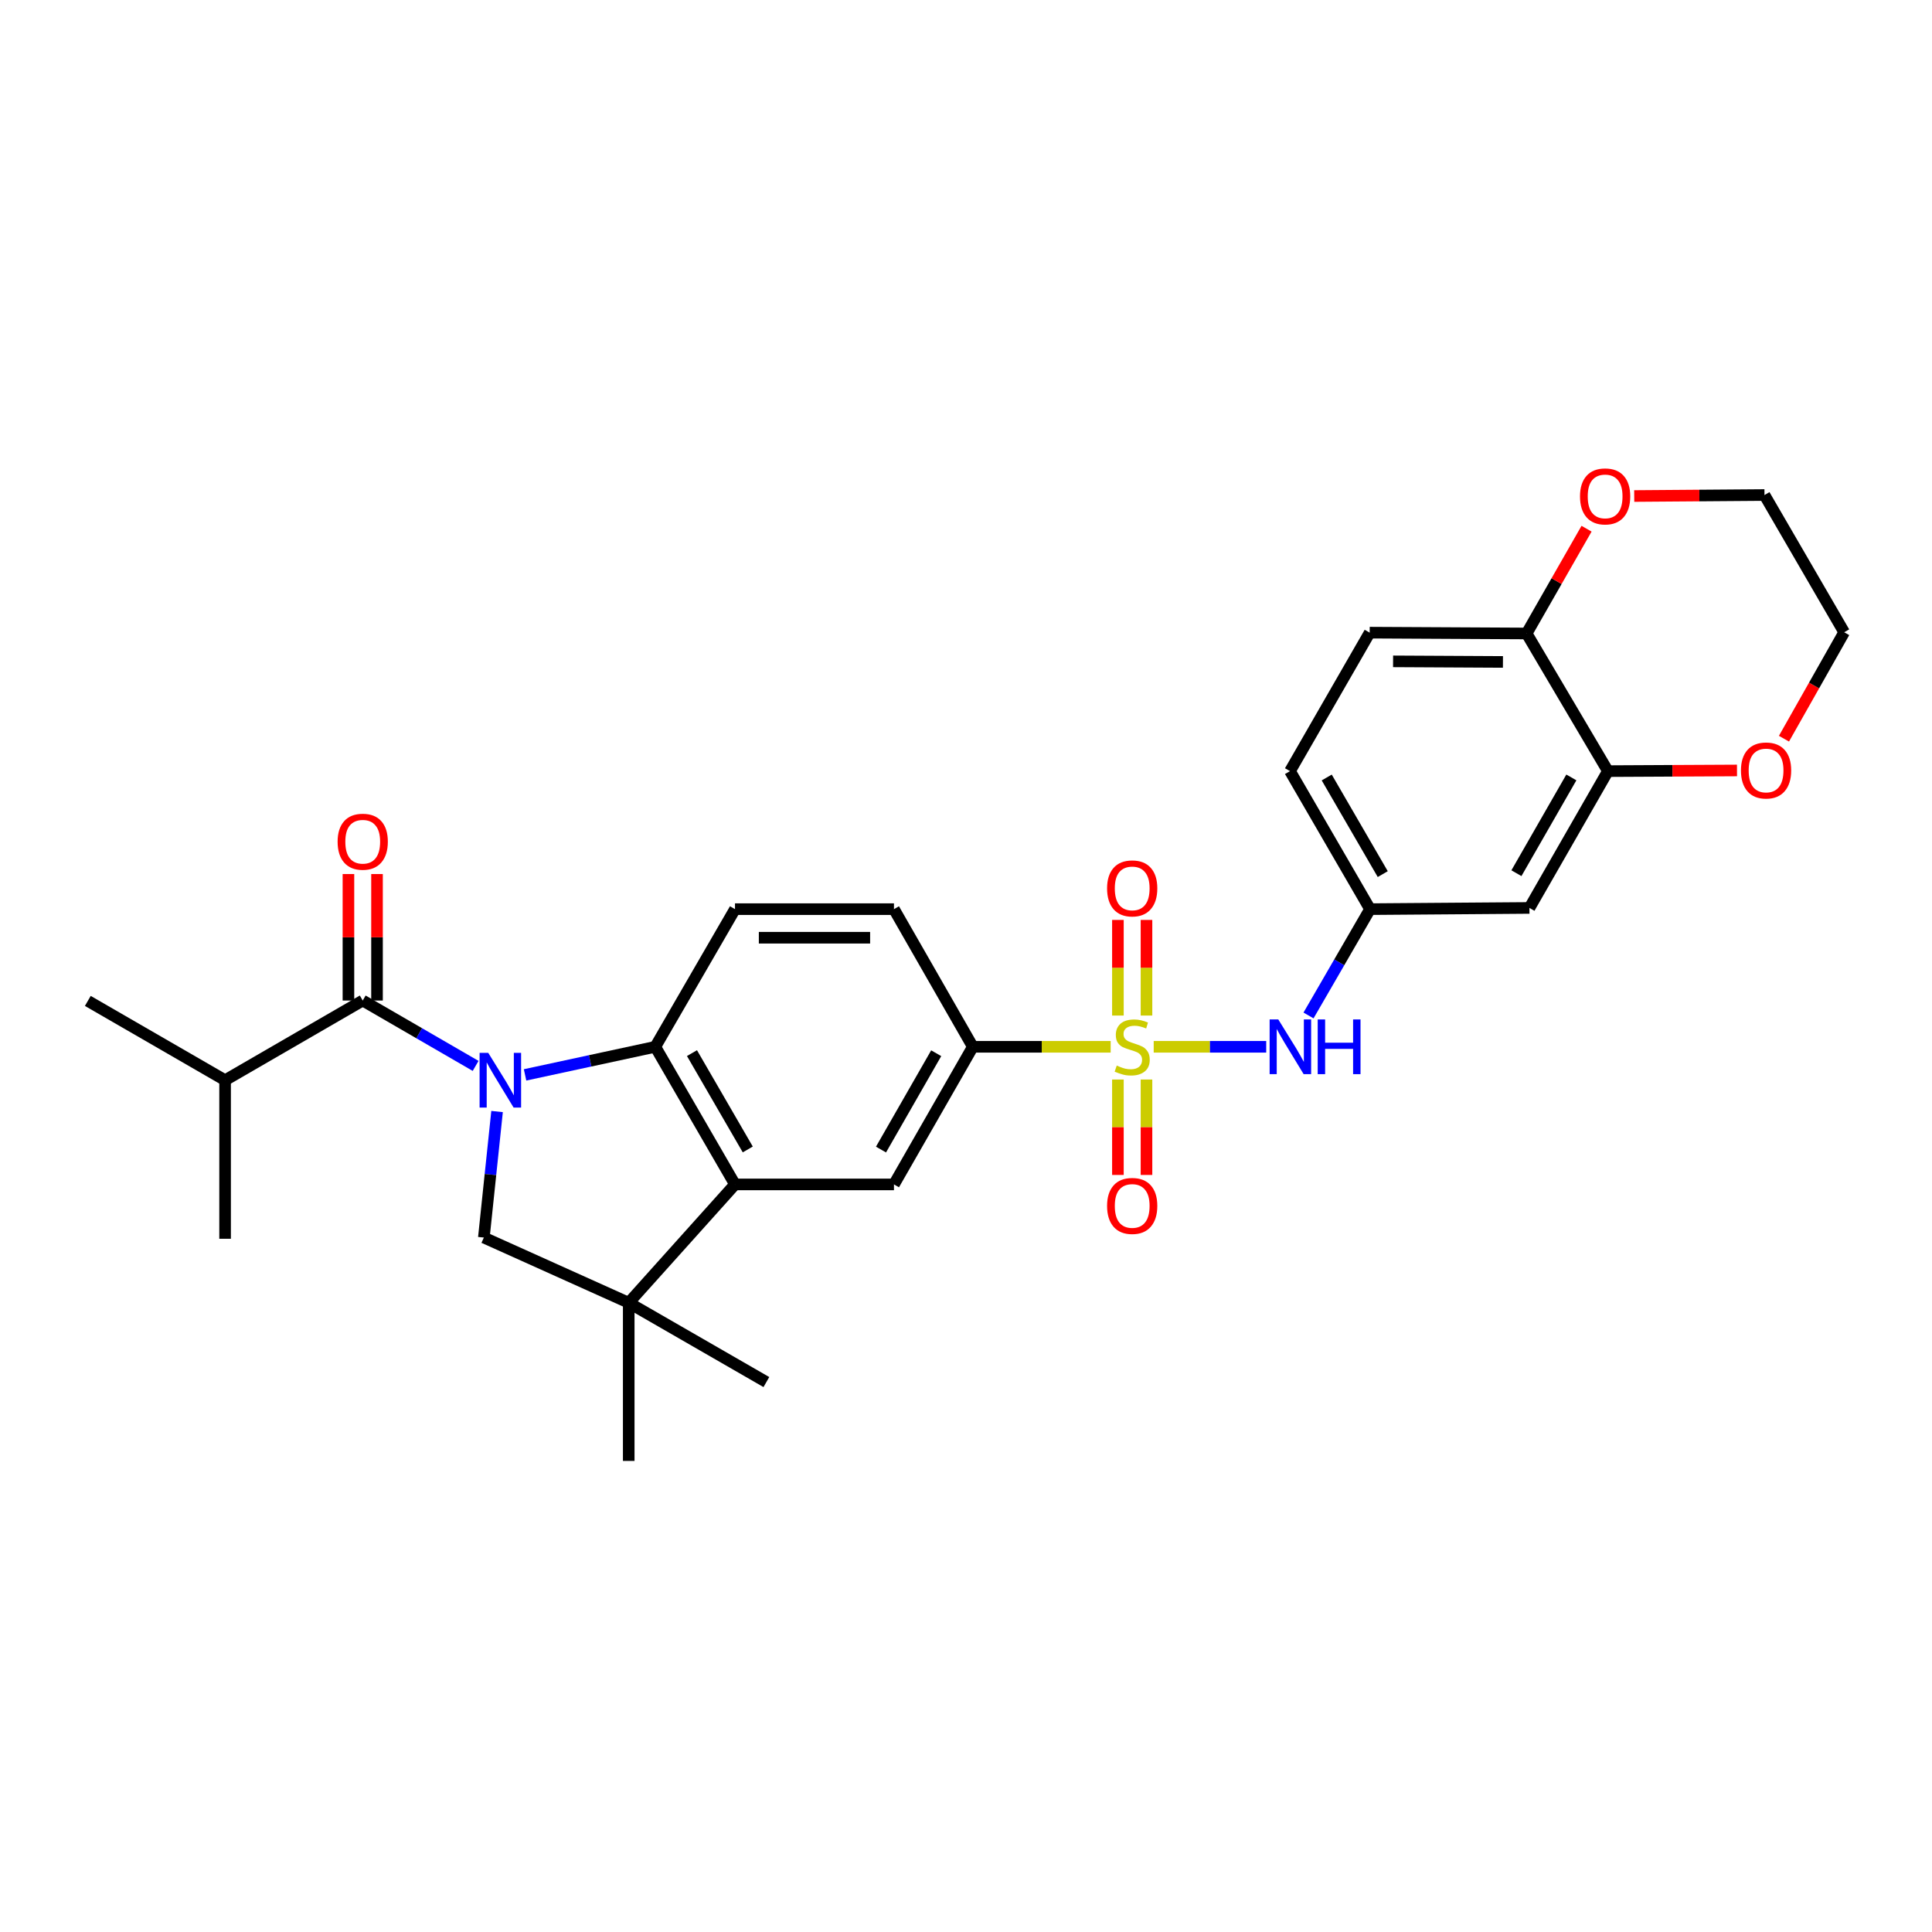 <?xml version='1.0' encoding='iso-8859-1'?>
<svg version='1.1' baseProfile='full'
              xmlns='http://www.w3.org/2000/svg'
                      xmlns:rdkit='http://www.rdkit.org/xml'
                      xmlns:xlink='http://www.w3.org/1999/xlink'
                  xml:space='preserve'
width='1000px' height='1000px' viewBox='0 0 1000 1000'>
<!-- END OF HEADER -->
<rect style='opacity:1.0;fill:#FFFFFF;stroke:none' width='1000' height='1000' x='0' y='0'> </rect>
<path class='bond-1' d='M 271.77,556.361 L 305.473,549.091' style='fill:none;fill-rule:evenodd;stroke:#0000FF;stroke-width:6px;stroke-linecap:butt;stroke-linejoin:miter;stroke-opacity:1' />
<path class='bond-1' d='M 305.473,549.091 L 339.177,541.821' style='fill:none;fill-rule:evenodd;stroke:#000000;stroke-width:6px;stroke-linecap:butt;stroke-linejoin:miter;stroke-opacity:1' />
<path class='bond-2' d='M 246.181,551.709 L 216.964,534.792' style='fill:none;fill-rule:evenodd;stroke:#0000FF;stroke-width:6px;stroke-linecap:butt;stroke-linejoin:miter;stroke-opacity:1' />
<path class='bond-2' d='M 216.964,534.792 L 187.747,517.874' style='fill:none;fill-rule:evenodd;stroke:#000000;stroke-width:6px;stroke-linecap:butt;stroke-linejoin:miter;stroke-opacity:1' />
<path class='bond-4' d='M 257.28,575.327 L 253.86,607.943' style='fill:none;fill-rule:evenodd;stroke:#0000FF;stroke-width:6px;stroke-linecap:butt;stroke-linejoin:miter;stroke-opacity:1' />
<path class='bond-4' d='M 253.86,607.943 L 250.44,640.559' style='fill:none;fill-rule:evenodd;stroke:#000000;stroke-width:6px;stroke-linecap:butt;stroke-linejoin:miter;stroke-opacity:1' />
<path class='bond-0' d='M 574.882,541.821 L 539.208,541.821' style='fill:none;fill-rule:evenodd;stroke:#CCCC00;stroke-width:6px;stroke-linecap:butt;stroke-linejoin:miter;stroke-opacity:1' />
<path class='bond-0' d='M 539.208,541.821 L 503.534,541.821' style='fill:none;fill-rule:evenodd;stroke:#000000;stroke-width:6px;stroke-linecap:butt;stroke-linejoin:miter;stroke-opacity:1' />
<path class='bond-7' d='M 597.151,541.821 L 626.271,541.821' style='fill:none;fill-rule:evenodd;stroke:#CCCC00;stroke-width:6px;stroke-linecap:butt;stroke-linejoin:miter;stroke-opacity:1' />
<path class='bond-7' d='M 626.271,541.821 L 655.39,541.821' style='fill:none;fill-rule:evenodd;stroke:#0000FF;stroke-width:6px;stroke-linecap:butt;stroke-linejoin:miter;stroke-opacity:1' />
<path class='bond-11' d='M 593.42,525.649 L 593.42,500.903' style='fill:none;fill-rule:evenodd;stroke:#CCCC00;stroke-width:6px;stroke-linecap:butt;stroke-linejoin:miter;stroke-opacity:1' />
<path class='bond-11' d='M 593.42,500.903 L 593.42,476.157' style='fill:none;fill-rule:evenodd;stroke:#FF0000;stroke-width:6px;stroke-linecap:butt;stroke-linejoin:miter;stroke-opacity:1' />
<path class='bond-11' d='M 578.628,525.649 L 578.628,500.903' style='fill:none;fill-rule:evenodd;stroke:#CCCC00;stroke-width:6px;stroke-linecap:butt;stroke-linejoin:miter;stroke-opacity:1' />
<path class='bond-11' d='M 578.628,500.903 L 578.628,476.157' style='fill:none;fill-rule:evenodd;stroke:#FF0000;stroke-width:6px;stroke-linecap:butt;stroke-linejoin:miter;stroke-opacity:1' />
<path class='bond-12' d='M 578.628,558.758 L 578.628,583.456' style='fill:none;fill-rule:evenodd;stroke:#CCCC00;stroke-width:6px;stroke-linecap:butt;stroke-linejoin:miter;stroke-opacity:1' />
<path class='bond-12' d='M 578.628,583.456 L 578.628,608.153' style='fill:none;fill-rule:evenodd;stroke:#FF0000;stroke-width:6px;stroke-linecap:butt;stroke-linejoin:miter;stroke-opacity:1' />
<path class='bond-12' d='M 593.42,558.758 L 593.42,583.456' style='fill:none;fill-rule:evenodd;stroke:#CCCC00;stroke-width:6px;stroke-linecap:butt;stroke-linejoin:miter;stroke-opacity:1' />
<path class='bond-12' d='M 593.42,583.456 L 593.42,608.153' style='fill:none;fill-rule:evenodd;stroke:#FF0000;stroke-width:6px;stroke-linecap:butt;stroke-linejoin:miter;stroke-opacity:1' />
<path class='bond-3' d='M 339.177,541.821 L 380.43,613.053' style='fill:none;fill-rule:evenodd;stroke:#000000;stroke-width:6px;stroke-linecap:butt;stroke-linejoin:miter;stroke-opacity:1' />
<path class='bond-3' d='M 358.165,545.093 L 387.043,594.955' style='fill:none;fill-rule:evenodd;stroke:#000000;stroke-width:6px;stroke-linecap:butt;stroke-linejoin:miter;stroke-opacity:1' />
<path class='bond-10' d='M 339.177,541.821 L 380.43,470.572' style='fill:none;fill-rule:evenodd;stroke:#000000;stroke-width:6px;stroke-linecap:butt;stroke-linejoin:miter;stroke-opacity:1' />
<path class='bond-16' d='M 195.143,517.874 L 195.143,485.14' style='fill:none;fill-rule:evenodd;stroke:#000000;stroke-width:6px;stroke-linecap:butt;stroke-linejoin:miter;stroke-opacity:1' />
<path class='bond-16' d='M 195.143,485.14 L 195.143,452.406' style='fill:none;fill-rule:evenodd;stroke:#FF0000;stroke-width:6px;stroke-linecap:butt;stroke-linejoin:miter;stroke-opacity:1' />
<path class='bond-16' d='M 180.35,517.874 L 180.35,485.14' style='fill:none;fill-rule:evenodd;stroke:#000000;stroke-width:6px;stroke-linecap:butt;stroke-linejoin:miter;stroke-opacity:1' />
<path class='bond-16' d='M 180.35,485.14 L 180.35,452.406' style='fill:none;fill-rule:evenodd;stroke:#FF0000;stroke-width:6px;stroke-linecap:butt;stroke-linejoin:miter;stroke-opacity:1' />
<path class='bond-20' d='M 187.747,517.874 L 116.506,559.12' style='fill:none;fill-rule:evenodd;stroke:#000000;stroke-width:6px;stroke-linecap:butt;stroke-linejoin:miter;stroke-opacity:1' />
<path class='bond-8' d='M 380.43,613.053 L 462.716,613.053' style='fill:none;fill-rule:evenodd;stroke:#000000;stroke-width:6px;stroke-linecap:butt;stroke-linejoin:miter;stroke-opacity:1' />
<path class='bond-29' d='M 380.43,613.053 L 325.428,674.309' style='fill:none;fill-rule:evenodd;stroke:#000000;stroke-width:6px;stroke-linecap:butt;stroke-linejoin:miter;stroke-opacity:1' />
<path class='bond-5' d='M 250.44,640.559 L 325.428,674.309' style='fill:none;fill-rule:evenodd;stroke:#000000;stroke-width:6px;stroke-linecap:butt;stroke-linejoin:miter;stroke-opacity:1' />
<path class='bond-23' d='M 325.428,674.309 L 396.677,715.357' style='fill:none;fill-rule:evenodd;stroke:#000000;stroke-width:6px;stroke-linecap:butt;stroke-linejoin:miter;stroke-opacity:1' />
<path class='bond-24' d='M 325.428,674.309 L 325.428,756.167' style='fill:none;fill-rule:evenodd;stroke:#000000;stroke-width:6px;stroke-linecap:butt;stroke-linejoin:miter;stroke-opacity:1' />
<path class='bond-6' d='M 503.534,541.821 L 462.716,470.572' style='fill:none;fill-rule:evenodd;stroke:#000000;stroke-width:6px;stroke-linecap:butt;stroke-linejoin:miter;stroke-opacity:1' />
<path class='bond-30' d='M 503.534,541.821 L 462.716,613.053' style='fill:none;fill-rule:evenodd;stroke:#000000;stroke-width:6px;stroke-linecap:butt;stroke-linejoin:miter;stroke-opacity:1' />
<path class='bond-30' d='M 484.577,545.152 L 456.004,595.014' style='fill:none;fill-rule:evenodd;stroke:#000000;stroke-width:6px;stroke-linecap:butt;stroke-linejoin:miter;stroke-opacity:1' />
<path class='bond-14' d='M 677.284,525.603 L 693.206,498.088' style='fill:none;fill-rule:evenodd;stroke:#0000FF;stroke-width:6px;stroke-linecap:butt;stroke-linejoin:miter;stroke-opacity:1' />
<path class='bond-14' d='M 693.206,498.088 L 709.128,470.572' style='fill:none;fill-rule:evenodd;stroke:#000000;stroke-width:6px;stroke-linecap:butt;stroke-linejoin:miter;stroke-opacity:1' />
<path class='bond-9' d='M 832.256,399.135 L 791.635,469.948' style='fill:none;fill-rule:evenodd;stroke:#000000;stroke-width:6px;stroke-linecap:butt;stroke-linejoin:miter;stroke-opacity:1' />
<path class='bond-9' d='M 813.332,402.396 L 784.897,451.966' style='fill:none;fill-rule:evenodd;stroke:#000000;stroke-width:6px;stroke-linecap:butt;stroke-linejoin:miter;stroke-opacity:1' />
<path class='bond-18' d='M 832.256,399.135 L 865.661,398.964' style='fill:none;fill-rule:evenodd;stroke:#000000;stroke-width:6px;stroke-linecap:butt;stroke-linejoin:miter;stroke-opacity:1' />
<path class='bond-18' d='M 865.661,398.964 L 899.067,398.793' style='fill:none;fill-rule:evenodd;stroke:#FF0000;stroke-width:6px;stroke-linecap:butt;stroke-linejoin:miter;stroke-opacity:1' />
<path class='bond-31' d='M 832.256,399.135 L 790.18,327.886' style='fill:none;fill-rule:evenodd;stroke:#000000;stroke-width:6px;stroke-linecap:butt;stroke-linejoin:miter;stroke-opacity:1' />
<path class='bond-17' d='M 380.43,470.572 L 462.716,470.572' style='fill:none;fill-rule:evenodd;stroke:#000000;stroke-width:6px;stroke-linecap:butt;stroke-linejoin:miter;stroke-opacity:1' />
<path class='bond-17' d='M 392.773,485.365 L 450.373,485.365' style='fill:none;fill-rule:evenodd;stroke:#000000;stroke-width:6px;stroke-linecap:butt;stroke-linejoin:miter;stroke-opacity:1' />
<path class='bond-13' d='M 791.635,469.948 L 709.128,470.572' style='fill:none;fill-rule:evenodd;stroke:#000000;stroke-width:6px;stroke-linecap:butt;stroke-linejoin:miter;stroke-opacity:1' />
<path class='bond-22' d='M 709.128,470.572 L 667.702,399.135' style='fill:none;fill-rule:evenodd;stroke:#000000;stroke-width:6px;stroke-linecap:butt;stroke-linejoin:miter;stroke-opacity:1' />
<path class='bond-22' d='M 715.71,452.436 L 686.712,402.43' style='fill:none;fill-rule:evenodd;stroke:#000000;stroke-width:6px;stroke-linecap:butt;stroke-linejoin:miter;stroke-opacity:1' />
<path class='bond-15' d='M 790.18,327.886 L 708.947,327.459' style='fill:none;fill-rule:evenodd;stroke:#000000;stroke-width:6px;stroke-linecap:butt;stroke-linejoin:miter;stroke-opacity:1' />
<path class='bond-15' d='M 777.918,342.614 L 721.054,342.315' style='fill:none;fill-rule:evenodd;stroke:#000000;stroke-width:6px;stroke-linecap:butt;stroke-linejoin:miter;stroke-opacity:1' />
<path class='bond-19' d='M 790.18,327.886 L 805.689,300.771' style='fill:none;fill-rule:evenodd;stroke:#000000;stroke-width:6px;stroke-linecap:butt;stroke-linejoin:miter;stroke-opacity:1' />
<path class='bond-19' d='M 805.689,300.771 L 821.197,273.657' style='fill:none;fill-rule:evenodd;stroke:#FF0000;stroke-width:6px;stroke-linecap:butt;stroke-linejoin:miter;stroke-opacity:1' />
<path class='bond-25' d='M 923.378,382.343 L 938.962,354.802' style='fill:none;fill-rule:evenodd;stroke:#FF0000;stroke-width:6px;stroke-linecap:butt;stroke-linejoin:miter;stroke-opacity:1' />
<path class='bond-25' d='M 938.962,354.802 L 954.545,327.261' style='fill:none;fill-rule:evenodd;stroke:#000000;stroke-width:6px;stroke-linecap:butt;stroke-linejoin:miter;stroke-opacity:1' />
<path class='bond-26' d='M 845.871,256.737 L 879.582,256.482' style='fill:none;fill-rule:evenodd;stroke:#FF0000;stroke-width:6px;stroke-linecap:butt;stroke-linejoin:miter;stroke-opacity:1' />
<path class='bond-26' d='M 879.582,256.482 L 913.292,256.226' style='fill:none;fill-rule:evenodd;stroke:#000000;stroke-width:6px;stroke-linecap:butt;stroke-linejoin:miter;stroke-opacity:1' />
<path class='bond-27' d='M 116.506,559.12 L 45.455,518.072' style='fill:none;fill-rule:evenodd;stroke:#000000;stroke-width:6px;stroke-linecap:butt;stroke-linejoin:miter;stroke-opacity:1' />
<path class='bond-28' d='M 116.506,559.12 L 116.506,641.183' style='fill:none;fill-rule:evenodd;stroke:#000000;stroke-width:6px;stroke-linecap:butt;stroke-linejoin:miter;stroke-opacity:1' />
<path class='bond-21' d='M 708.947,327.459 L 667.702,399.135' style='fill:none;fill-rule:evenodd;stroke:#000000;stroke-width:6px;stroke-linecap:butt;stroke-linejoin:miter;stroke-opacity:1' />
<path class='bond-32' d='M 954.545,327.261 L 913.292,256.226' style='fill:none;fill-rule:evenodd;stroke:#000000;stroke-width:6px;stroke-linecap:butt;stroke-linejoin:miter;stroke-opacity:1' />
<path  class='atom-0' d='M 252.719 544.96
L 261.999 559.96
Q 262.919 561.44, 264.399 564.12
Q 265.879 566.8, 265.959 566.96
L 265.959 544.96
L 269.719 544.96
L 269.719 573.28
L 265.839 573.28
L 255.879 556.88
Q 254.719 554.96, 253.479 552.76
Q 252.279 550.56, 251.919 549.88
L 251.919 573.28
L 248.239 573.28
L 248.239 544.96
L 252.719 544.96
' fill='#0000FF'/>
<path  class='atom-1' d='M 578.024 551.541
Q 578.344 551.661, 579.664 552.221
Q 580.984 552.781, 582.424 553.141
Q 583.904 553.461, 585.344 553.461
Q 588.024 553.461, 589.584 552.181
Q 591.144 550.861, 591.144 548.581
Q 591.144 547.021, 590.344 546.061
Q 589.584 545.101, 588.384 544.581
Q 587.184 544.061, 585.184 543.461
Q 582.664 542.701, 581.144 541.981
Q 579.664 541.261, 578.584 539.741
Q 577.544 538.221, 577.544 535.661
Q 577.544 532.101, 579.944 529.901
Q 582.384 527.701, 587.184 527.701
Q 590.464 527.701, 594.184 529.261
L 593.264 532.341
Q 589.864 530.941, 587.304 530.941
Q 584.544 530.941, 583.024 532.101
Q 581.504 533.221, 581.544 535.181
Q 581.544 536.701, 582.304 537.621
Q 583.104 538.541, 584.224 539.061
Q 585.384 539.581, 587.304 540.181
Q 589.864 540.981, 591.384 541.781
Q 592.904 542.581, 593.984 544.221
Q 595.104 545.821, 595.104 548.581
Q 595.104 552.501, 592.464 554.621
Q 589.864 556.701, 585.504 556.701
Q 582.984 556.701, 581.064 556.141
Q 579.184 555.621, 576.944 554.701
L 578.024 551.541
' fill='#CCCC00'/>
<path  class='atom-8' d='M 661.639 527.661
L 670.919 542.661
Q 671.839 544.141, 673.319 546.821
Q 674.799 549.501, 674.879 549.661
L 674.879 527.661
L 678.639 527.661
L 678.639 555.981
L 674.759 555.981
L 664.799 539.581
Q 663.639 537.661, 662.399 535.461
Q 661.199 533.261, 660.839 532.581
L 660.839 555.981
L 657.159 555.981
L 657.159 527.661
L 661.639 527.661
' fill='#0000FF'/>
<path  class='atom-8' d='M 682.039 527.661
L 685.879 527.661
L 685.879 539.701
L 700.359 539.701
L 700.359 527.661
L 704.199 527.661
L 704.199 555.981
L 700.359 555.981
L 700.359 542.901
L 685.879 542.901
L 685.879 555.981
L 682.039 555.981
L 682.039 527.661
' fill='#0000FF'/>
<path  class='atom-12' d='M 573.024 459.83
Q 573.024 453.03, 576.384 449.23
Q 579.744 445.43, 586.024 445.43
Q 592.304 445.43, 595.664 449.23
Q 599.024 453.03, 599.024 459.83
Q 599.024 466.71, 595.624 470.63
Q 592.224 474.51, 586.024 474.51
Q 579.784 474.51, 576.384 470.63
Q 573.024 466.75, 573.024 459.83
M 586.024 471.31
Q 590.344 471.31, 592.664 468.43
Q 595.024 465.51, 595.024 459.83
Q 595.024 454.27, 592.664 451.47
Q 590.344 448.63, 586.024 448.63
Q 581.704 448.63, 579.344 451.43
Q 577.024 454.23, 577.024 459.83
Q 577.024 465.55, 579.344 468.43
Q 581.704 471.31, 586.024 471.31
' fill='#FF0000'/>
<path  class='atom-13' d='M 573.024 624.186
Q 573.024 617.386, 576.384 613.586
Q 579.744 609.786, 586.024 609.786
Q 592.304 609.786, 595.664 613.586
Q 599.024 617.386, 599.024 624.186
Q 599.024 631.066, 595.624 634.986
Q 592.224 638.866, 586.024 638.866
Q 579.784 638.866, 576.384 634.986
Q 573.024 631.106, 573.024 624.186
M 586.024 635.666
Q 590.344 635.666, 592.664 632.786
Q 595.024 629.866, 595.024 624.186
Q 595.024 618.626, 592.664 615.826
Q 590.344 612.986, 586.024 612.986
Q 581.704 612.986, 579.344 615.786
Q 577.024 618.586, 577.024 624.186
Q 577.024 629.906, 579.344 632.786
Q 581.704 635.666, 586.024 635.666
' fill='#FF0000'/>
<path  class='atom-17' d='M 174.747 435.669
Q 174.747 428.869, 178.107 425.069
Q 181.467 421.269, 187.747 421.269
Q 194.027 421.269, 197.387 425.069
Q 200.747 428.869, 200.747 435.669
Q 200.747 442.549, 197.347 446.469
Q 193.947 450.349, 187.747 450.349
Q 181.507 450.349, 178.107 446.469
Q 174.747 442.589, 174.747 435.669
M 187.747 447.149
Q 192.067 447.149, 194.387 444.269
Q 196.747 441.349, 196.747 435.669
Q 196.747 430.109, 194.387 427.309
Q 192.067 424.469, 187.747 424.469
Q 183.427 424.469, 181.067 427.269
Q 178.747 430.069, 178.747 435.669
Q 178.747 441.389, 181.067 444.269
Q 183.427 447.149, 187.747 447.149
' fill='#FF0000'/>
<path  class='atom-19' d='M 901.114 398.796
Q 901.114 391.996, 904.474 388.196
Q 907.834 384.396, 914.114 384.396
Q 920.394 384.396, 923.754 388.196
Q 927.114 391.996, 927.114 398.796
Q 927.114 405.676, 923.714 409.596
Q 920.314 413.476, 914.114 413.476
Q 907.874 413.476, 904.474 409.596
Q 901.114 405.716, 901.114 398.796
M 914.114 410.276
Q 918.434 410.276, 920.754 407.396
Q 923.114 404.476, 923.114 398.796
Q 923.114 393.236, 920.754 390.436
Q 918.434 387.596, 914.114 387.596
Q 909.794 387.596, 907.434 390.396
Q 905.114 393.196, 905.114 398.796
Q 905.114 404.516, 907.434 407.396
Q 909.794 410.276, 914.114 410.276
' fill='#FF0000'/>
<path  class='atom-20' d='M 817.809 256.931
Q 817.809 250.131, 821.169 246.331
Q 824.529 242.531, 830.809 242.531
Q 837.089 242.531, 840.449 246.331
Q 843.809 250.131, 843.809 256.931
Q 843.809 263.811, 840.409 267.731
Q 837.009 271.611, 830.809 271.611
Q 824.569 271.611, 821.169 267.731
Q 817.809 263.851, 817.809 256.931
M 830.809 268.411
Q 835.129 268.411, 837.449 265.531
Q 839.809 262.611, 839.809 256.931
Q 839.809 251.371, 837.449 248.571
Q 835.129 245.731, 830.809 245.731
Q 826.489 245.731, 824.129 248.531
Q 821.809 251.331, 821.809 256.931
Q 821.809 262.651, 824.129 265.531
Q 826.489 268.411, 830.809 268.411
' fill='#FF0000'/>
</svg>
